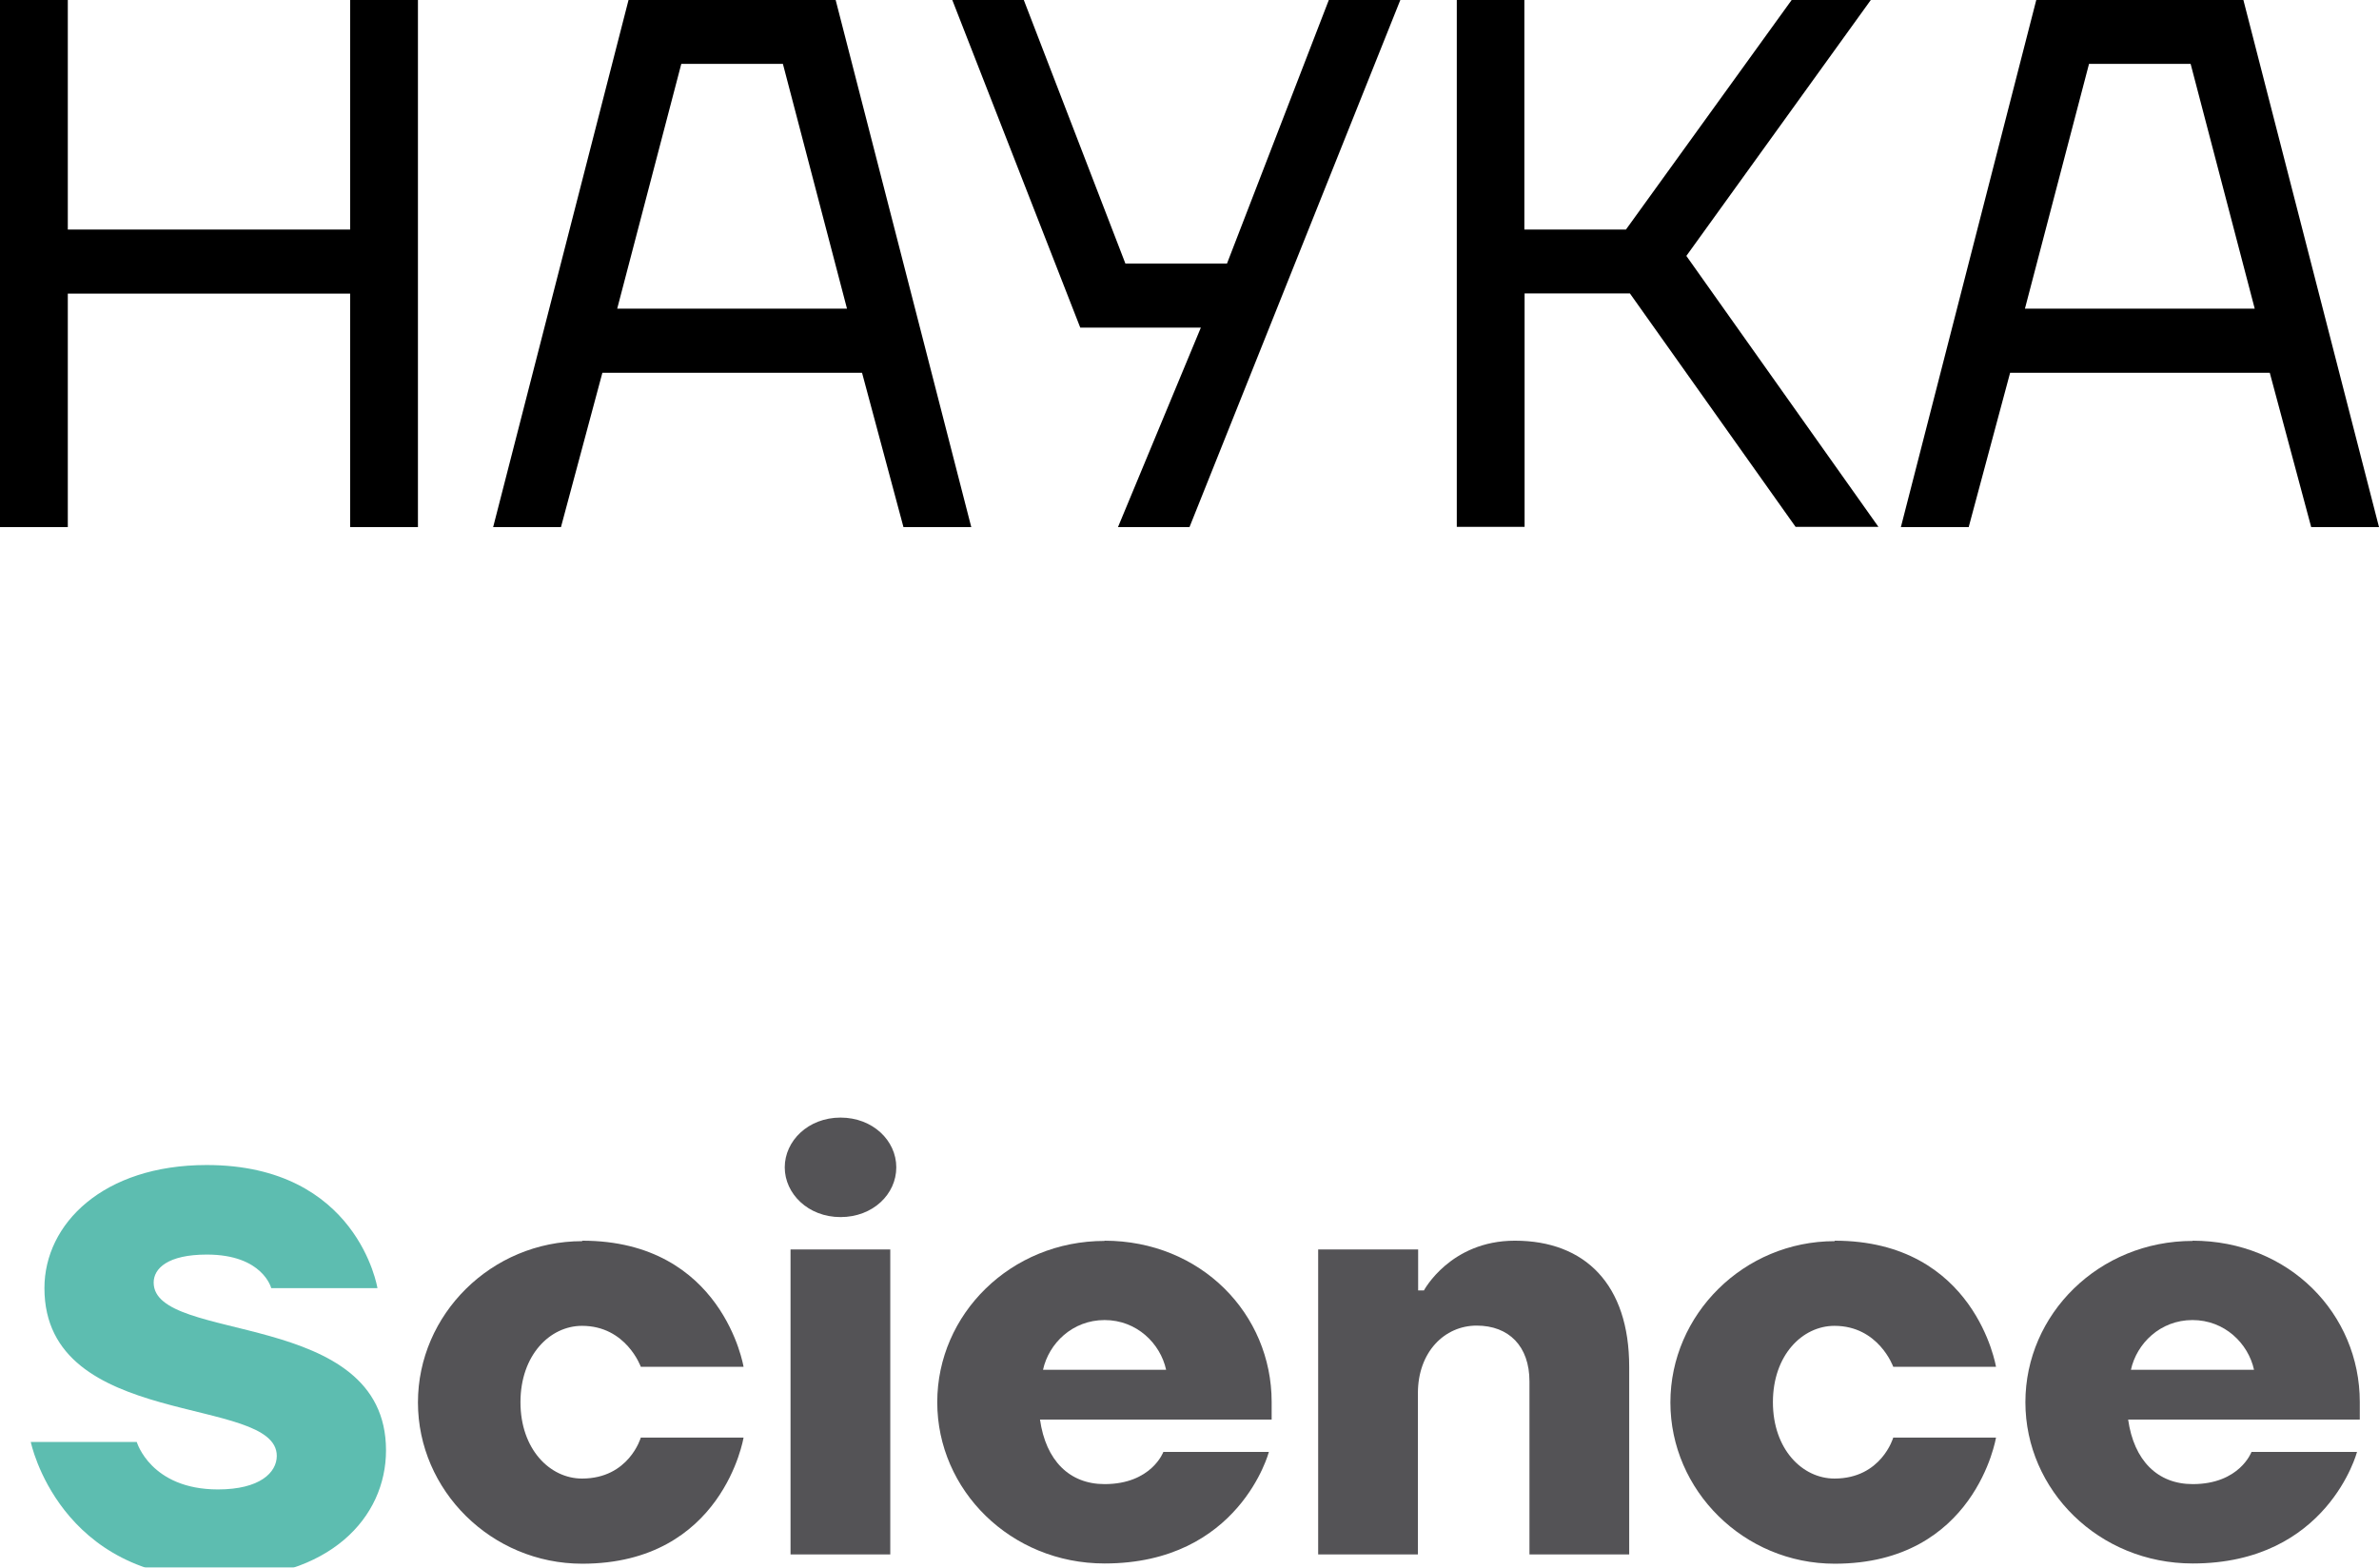 <?xml version="1.0" encoding="UTF-8"?> <svg xmlns="http://www.w3.org/2000/svg" xmlns:xlink="http://www.w3.org/1999/xlink" id="Layer_1" data-name="Layer 1" viewBox="0 0 102.8 67.75"><defs><style> .cls-1 { fill: #5dbdb0; } .cls-2 { filter: url(#drop-shadow-1); } .cls-3 { fill: #545356; } </style><filter id="drop-shadow-1" x=".83" y="49.86" width="15.84" height="18.38" filterUnits="userSpaceOnUse"><feOffset dx=".49" dy=".49"></feOffset><feGaussianBlur result="blur" stdDeviation="0"></feGaussianBlur><feFlood flood-color="#000" flood-opacity=".75"></feFlood><feComposite in2="blur" operator="in"></feComposite><feComposite in="SourceGraphic"></feComposite></filter></defs><g><g class="cls-2"><path class="cls-1" d="M5.42,61.83s.6,2.05,3.51,2.05c1.81,0,2.54-.73,2.54-1.45,0-2.66-10.04-1.09-10.04-7.25,0-2.78,2.54-5.32,7.01-5.32,6.53,0,7.38,5.32,7.38,5.32h-4.59s-.36-1.45-2.78-1.45c-1.69,0-2.3.6-2.3,1.21,0,2.66,10.04,1.09,10.04,7.25,0,2.9-2.42,5.56-7.25,5.56-6.89,0-8.1-5.92-8.1-5.92h4.59Z"></path></g><path class="cls-3" d="M25.16,53.62c6.08,0,6.97,5.45,6.97,5.45h-4.44s-.63-1.77-2.54-1.77c-1.39,0-2.66,1.27-2.66,3.3s1.27,3.3,2.66,3.3c2.03,0,2.54-1.77,2.54-1.77h4.44s-.89,5.45-6.97,5.45c-3.93,0-7.1-3.17-7.1-6.97s3.17-6.97,7.1-6.97Z"></path><path class="cls-3" d="M36.32,48.3c1.39,0,2.41.99,2.41,2.15s-1.01,2.15-2.41,2.15-2.41-1.01-2.41-2.15,1.01-2.15,2.41-2.15ZM34.16,54h4.31v13.18h-4.31v-13.18Z"></path><path class="cls-3" d="M47.72,53.62c4.18,0,7.23,3.17,7.23,6.97v.76h-10.01c.25,1.77,1.27,2.79,2.79,2.79,2.03,0,2.54-1.39,2.54-1.39h4.56s-1.27,4.82-7.1,4.82c-4.06,0-7.23-3.17-7.23-6.97s3.17-6.97,7.23-6.97ZM50.39,59.2c-.25-1.14-1.27-2.15-2.66-2.15s-2.41,1.01-2.66,2.15h5.32Z"></path><path class="cls-3" d="M56.97,54h4.31v1.77h.25s1.14-2.15,3.93-2.15c3.04,0,4.94,1.9,4.94,5.45v8.11h-4.31v-7.48c0-1.52-.89-2.41-2.28-2.41s-2.54,1.14-2.54,2.92v6.97h-4.31v-13.18Z"></path><path class="cls-3" d="M79.28,53.62c6.08,0,6.97,5.45,6.97,5.45h-4.44s-.63-1.77-2.54-1.77c-1.39,0-2.66,1.27-2.66,3.3s1.27,3.3,2.66,3.3c2.03,0,2.54-1.77,2.54-1.77h4.44s-.89,5.45-6.97,5.45c-3.93,0-7.1-3.17-7.1-6.97s3.17-6.97,7.1-6.97Z"></path><path class="cls-3" d="M94.74,53.62c4.18,0,7.23,3.17,7.23,6.97v.76h-10.01c.25,1.77,1.27,2.79,2.79,2.79,2.03,0,2.54-1.39,2.54-1.39h4.56s-1.27,4.82-7.1,4.82c-4.06,0-7.23-3.17-7.23-6.97s3.17-6.97,7.23-6.97ZM97.4,59.2c-.25-1.14-1.27-2.15-2.66-2.15s-2.41,1.01-2.66,2.15h5.32Z"></path></g><g><path d="M0,0h2.93v9.92h12.2V0h2.93v22.78h-2.93v-10.09H2.93v10.09H0V0Z"></path><path d="M27.16,0h8.95l5.86,22.78h-2.93l-1.79-6.67h-11.22l-1.79,6.67h-2.93L27.16,0ZM36.6,13.34l-2.77-10.58h-4.39l-2.77,10.58h9.92Z"></path><path d="M44.24,0l4.39,11.39h4.39L57.42,0h3.09l-9.11,22.78h-3.09l3.58-8.62h-5.21L41.15,0h3.09Z"></path><path d="M62.94,0h2.93v9.92h4.39l7.16-9.92h3.42l-7.97,11.06,8.3,11.71h-3.58l-7.16-10.09h-4.55v10.09h-2.93V0Z"></path><path d="M87.99,0h8.95l5.86,22.78h-2.93l-1.79-6.67h-11.22l-1.79,6.67h-2.93L87.99,0ZM97.43,13.34l-2.77-10.58h-4.39l-2.77,10.58h9.92Z"></path></g></svg> 